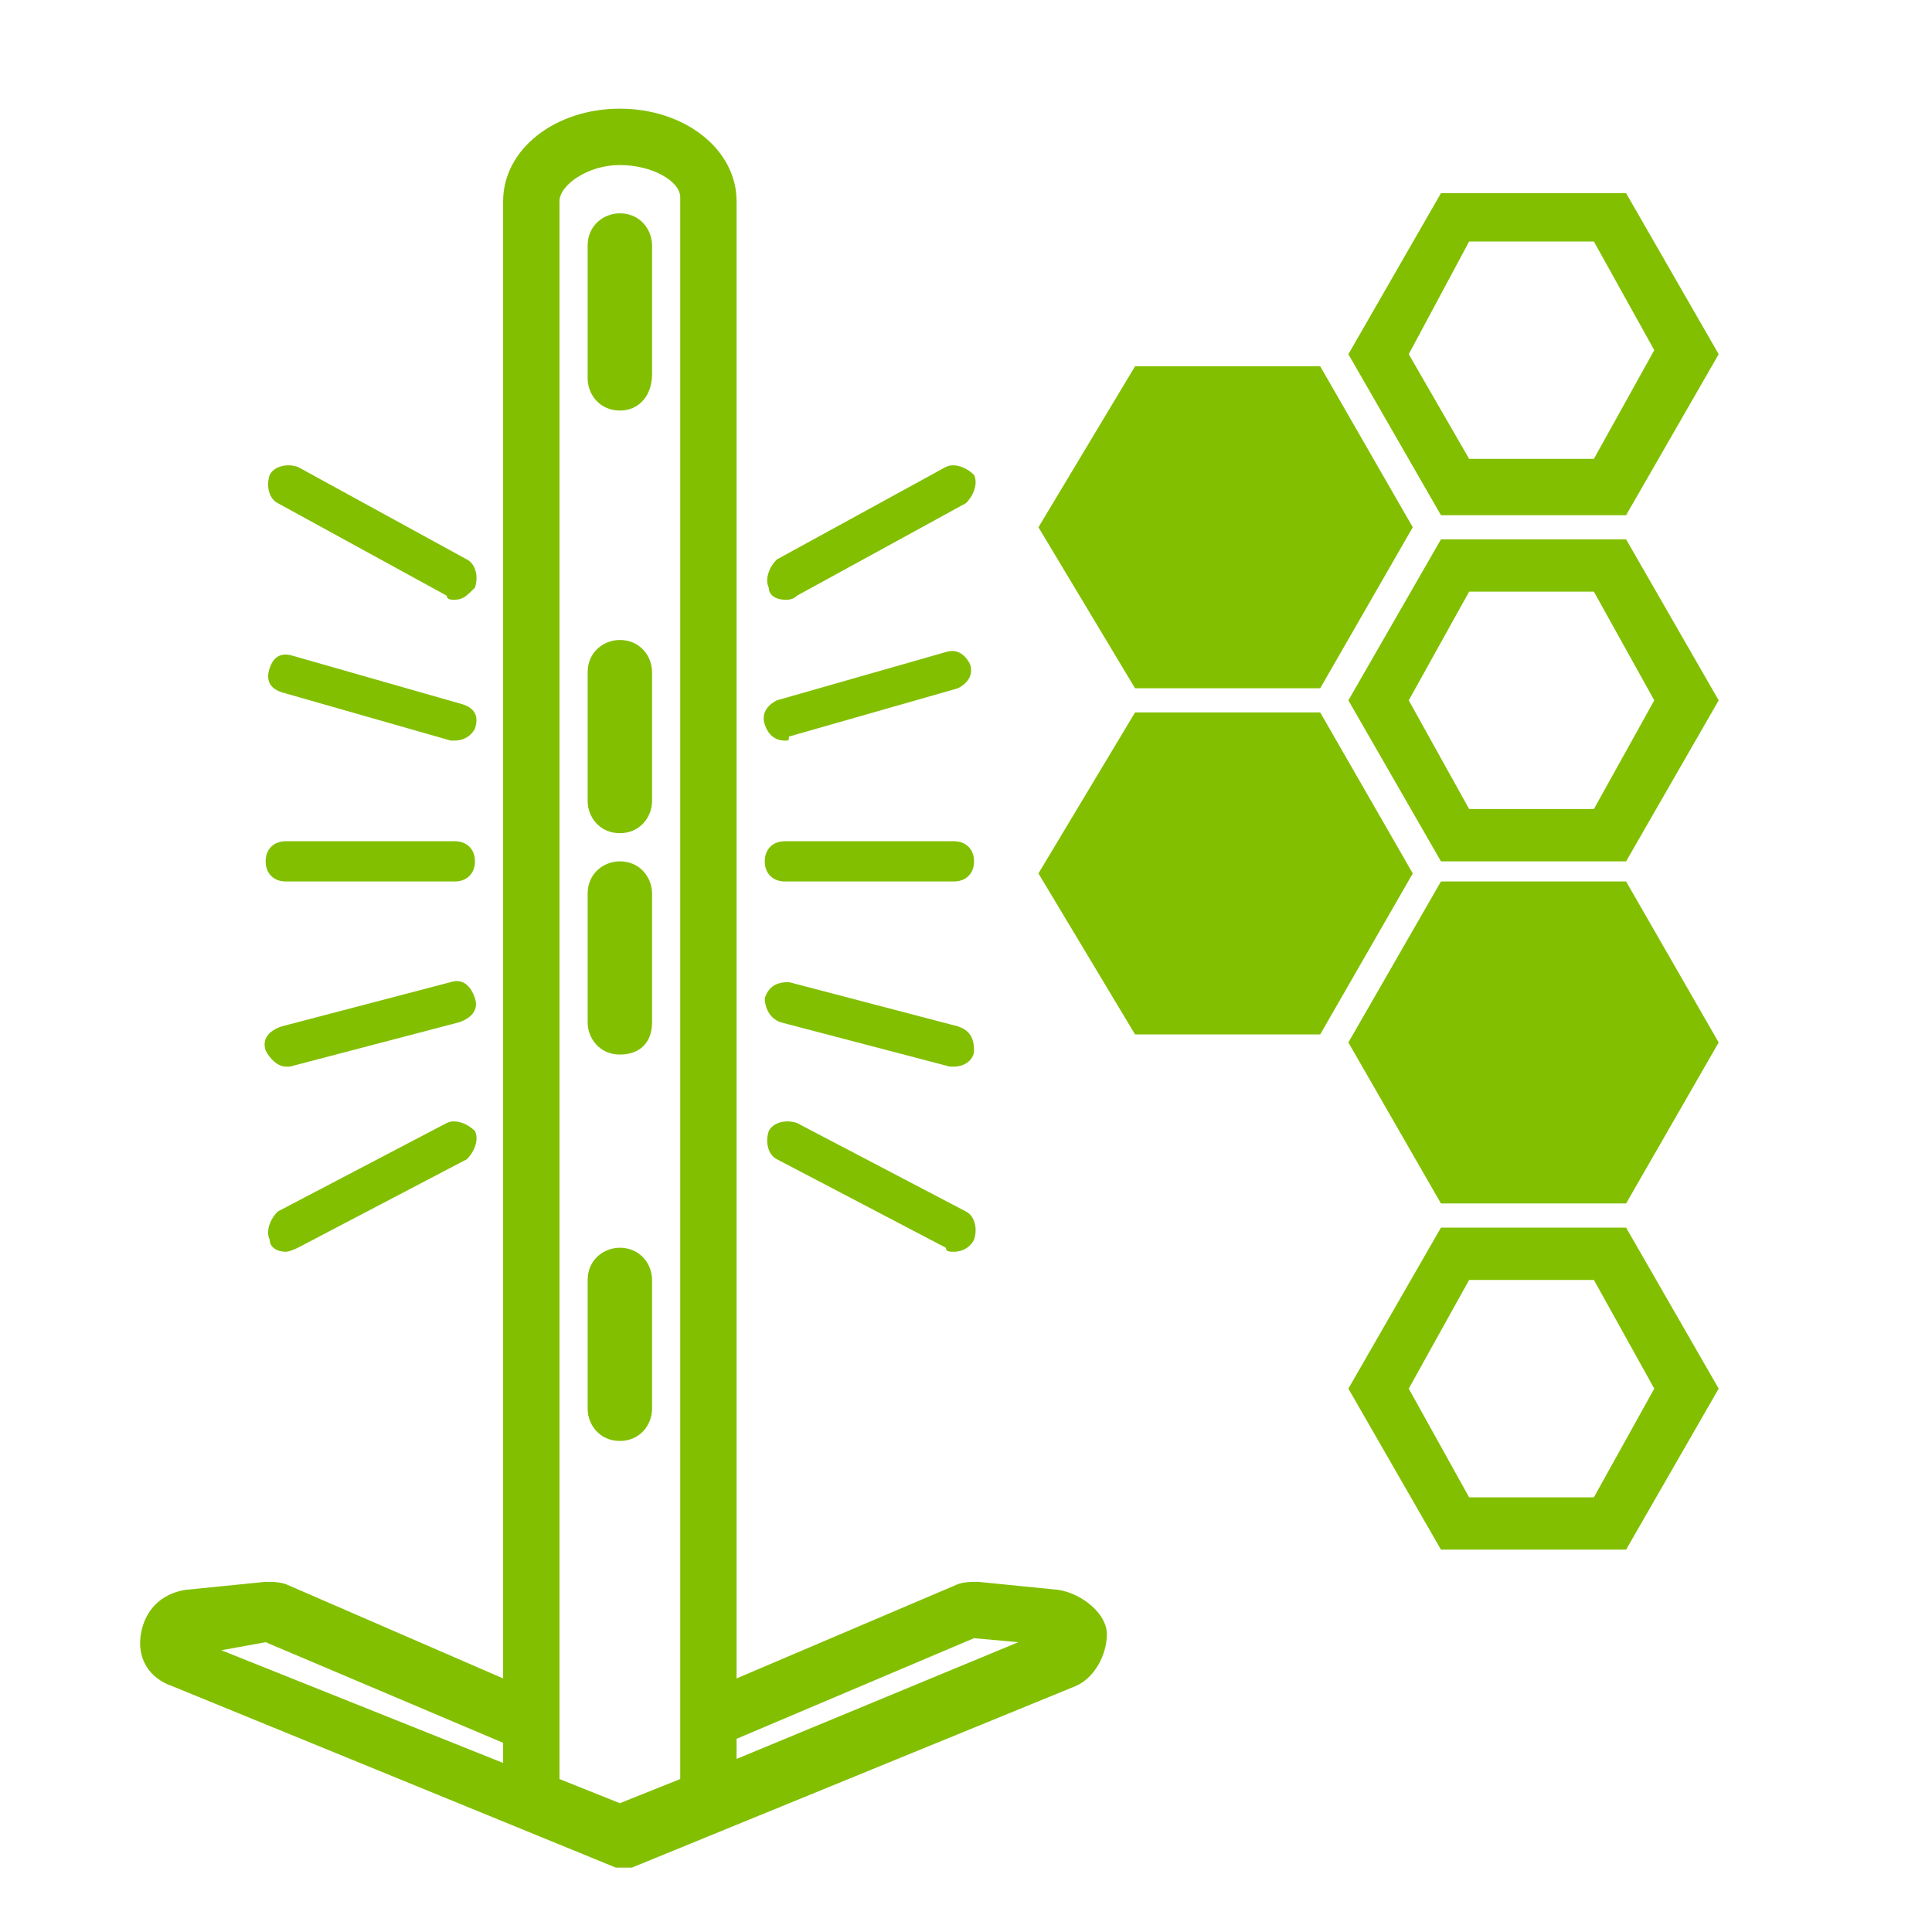 <?xml version="1.0" encoding="utf-8"?>
<!-- Generator: Adobe Illustrator 27.7.0, SVG Export Plug-In . SVG Version: 6.00 Build 0)  -->
<svg version="1.1" id="Warstwa_2_00000004529596154518761310000012614474399569907374_"
	 xmlns="http://www.w3.org/2000/svg" xmlns:xlink="http://www.w3.org/1999/xlink" x="0px" y="0px" width="48px" height="48px"
	 viewBox="0 0 48 48" style="enable-background:new 0 0 48 48;" xml:space="preserve">
<style type="text/css">
	.st0{fill:#82BF00;}
</style>
<path class="st0" d="M26.3,39.5l-2-0.2c-0.2,0-0.4,0-0.6,0.1l-5.4,2.3V5c0-1.3-1.3-2.3-2.9-2.3s-2.9,1-2.9,2.3v36.7l-5.3-2.3
	c-0.2-0.1-0.4-0.1-0.6-0.1l-2,0.2c-0.6,0.1-1,0.5-1.1,1.1s0.2,1.1,0.8,1.3l11,4.5c0,0,0,0,0,0c0.1,0,0.2,0,0.2,0c0,0,0,0,0,0
	c0,0,0,0,0,0s0,0,0,0c0,0,0,0,0,0c0.1,0,0.2,0,0.2,0c0,0,0,0,0,0l11-4.5c0.5-0.2,0.8-0.8,0.8-1.3S26.9,39.6,26.3,39.5z M15.4,4.1
	c0.8,0,1.5,0.4,1.5,0.8v39.3l-1.5,0.6l-1.5-0.6V5C13.9,4.6,14.6,4.1,15.4,4.1z M6.6,40.8l5.9,2.5c0,0,0,0,0,0v0.5l-7-2.8L6.6,40.8z
	 M18.3,43.7v-0.5c0,0,0,0,0,0l5.9-2.5l1.1,0.1L18.3,43.7z"/>
<path class="st0" d="M40.4,38.5h-4.6l-2.3-4l2.3-4h4.6l2.3,4L40.4,38.5z M36.5,37.2h3.1l1.5-2.7l-1.5-2.7h-3.1L35,34.5L36.5,37.2z"
	/>
<path class="st0" d="M40.4,12.8h-4.6l-2.3-4l2.3-4h4.6l2.3,4L40.4,12.8z M36.5,11.4h3.1l1.5-2.7l-1.5-2.7h-3.1L35,8.8L36.5,11.4z"/>
<path class="st0" d="M40.4,21.4h-4.6l-2.3-4l2.3-4h4.6l2.3,4L40.4,21.4z M36.5,20.1h3.1l1.5-2.7l-1.5-2.7h-3.1L35,17.4L36.5,20.1z"
	/>
<g>
	<polygon class="st0" points="32.8,17.1 35.1,13.1 32.8,9.1 28.2,9.1 25.8,13.1 28.2,17.1 	"/>
	<polygon class="st0" points="32.8,17.7 28.2,17.7 25.8,21.7 28.2,25.7 32.8,25.7 35.1,21.7 	"/>
	<polygon class="st0" points="40.4,21.9 35.8,21.9 33.5,25.9 35.8,29.9 40.4,29.9 42.7,25.9 	"/>
</g>
<path class="st0" d="M15.4,10.2L15.4,10.2c-0.5,0-0.8-0.4-0.8-0.8V6.1c0-0.5,0.4-0.8,0.8-0.8h0c0.5,0,0.8,0.4,0.8,0.8v3.2
	C16.2,9.8,15.9,10.2,15.4,10.2z"/>
<path class="st0" d="M15.4,20.7L15.4,20.7c-0.5,0-0.8-0.4-0.8-0.8v-3.2c0-0.5,0.4-0.8,0.8-0.8h0c0.5,0,0.8,0.4,0.8,0.8v3.2
	C16.2,20.3,15.9,20.7,15.4,20.7z"/>
<path class="st0" d="M15.4,26.2L15.4,26.2c-0.5,0-0.8-0.4-0.8-0.8v-3.2c0-0.5,0.4-0.8,0.8-0.8h0c0.5,0,0.8,0.4,0.8,0.8v3.2
	C16.2,25.9,15.9,26.2,15.4,26.2z"/>
<path class="st0" d="M15.4,35.8L15.4,35.8c-0.5,0-0.8-0.4-0.8-0.8v-3.2c0-0.5,0.4-0.8,0.8-0.8h0c0.5,0,0.8,0.4,0.8,0.8V35
	C16.2,35.4,15.9,35.8,15.4,35.8z"/>
<path class="st0" d="M11.3,14.9c-0.1,0-0.2,0-0.2-0.1l-4.2-2.3c-0.2-0.1-0.3-0.4-0.2-0.7c0.1-0.2,0.4-0.3,0.7-0.2l4.2,2.3
	c0.2,0.1,0.3,0.4,0.2,0.7C11.6,14.8,11.5,14.9,11.3,14.9z"/>
<path class="st0" d="M11.3,18.4c0,0-0.1,0-0.1,0l-4.2-1.2c-0.3-0.1-0.4-0.3-0.3-0.6c0.1-0.3,0.3-0.4,0.6-0.3l4.2,1.2
	c0.3,0.1,0.4,0.3,0.3,0.6C11.7,18.3,11.5,18.4,11.3,18.4z"/>
<path class="st0" d="M11.3,21.9H7.1c-0.3,0-0.5-0.2-0.5-0.5s0.2-0.5,0.5-0.5h4.2c0.3,0,0.5,0.2,0.5,0.5S11.6,21.9,11.3,21.9z"/>
<path class="st0" d="M7.1,26.5c-0.2,0-0.4-0.2-0.5-0.4c-0.1-0.3,0.1-0.5,0.4-0.6l4.2-1.1c0.3-0.1,0.5,0.1,0.6,0.4
	c0.1,0.3-0.1,0.5-0.4,0.6l-4.2,1.1C7.2,26.5,7.1,26.5,7.1,26.5z"/>
<path class="st0" d="M7.1,31.1c-0.2,0-0.4-0.1-0.4-0.3c-0.1-0.2,0-0.5,0.2-0.7l4.2-2.2c0.2-0.1,0.5,0,0.7,0.2c0.1,0.2,0,0.5-0.2,0.7
	l-4.2,2.2C7.2,31.1,7.1,31.1,7.1,31.1z"/>
<g>
	<path class="st0" d="M19.5,14.9c-0.2,0-0.4-0.1-0.4-0.3c-0.1-0.2,0-0.5,0.2-0.7l4.2-2.3c0.2-0.1,0.5,0,0.7,0.2
		c0.1,0.2,0,0.5-0.2,0.7l-4.2,2.3C19.7,14.9,19.6,14.9,19.5,14.9z"/>
	<path class="st0" d="M19.5,18.4c-0.2,0-0.4-0.1-0.5-0.4c-0.1-0.3,0.1-0.5,0.3-0.6l4.2-1.2c0.3-0.1,0.5,0.1,0.6,0.3
		c0.1,0.3-0.1,0.5-0.3,0.6l-4.2,1.2C19.6,18.4,19.6,18.4,19.5,18.4z"/>
	<path class="st0" d="M23.7,21.9h-4.2c-0.3,0-0.5-0.2-0.5-0.5s0.2-0.5,0.5-0.5h4.2c0.3,0,0.5,0.2,0.5,0.5S24,21.9,23.7,21.9z"/>
	<path class="st0" d="M23.7,26.5c0,0-0.1,0-0.1,0l-4.2-1.1C19.1,25.3,19,25,19,24.8c0.1-0.3,0.3-0.4,0.6-0.4l4.2,1.1
		c0.3,0.1,0.4,0.3,0.4,0.6C24.2,26.3,24,26.5,23.7,26.5z"/>
	<path class="st0" d="M23.7,31.1c-0.1,0-0.2,0-0.2-0.1l-4.2-2.2c-0.2-0.1-0.3-0.4-0.2-0.7c0.1-0.2,0.4-0.3,0.7-0.2l4.2,2.2
		c0.2,0.1,0.3,0.4,0.2,0.7C24.1,31,23.9,31.1,23.7,31.1z"/>
</g>
</svg>
